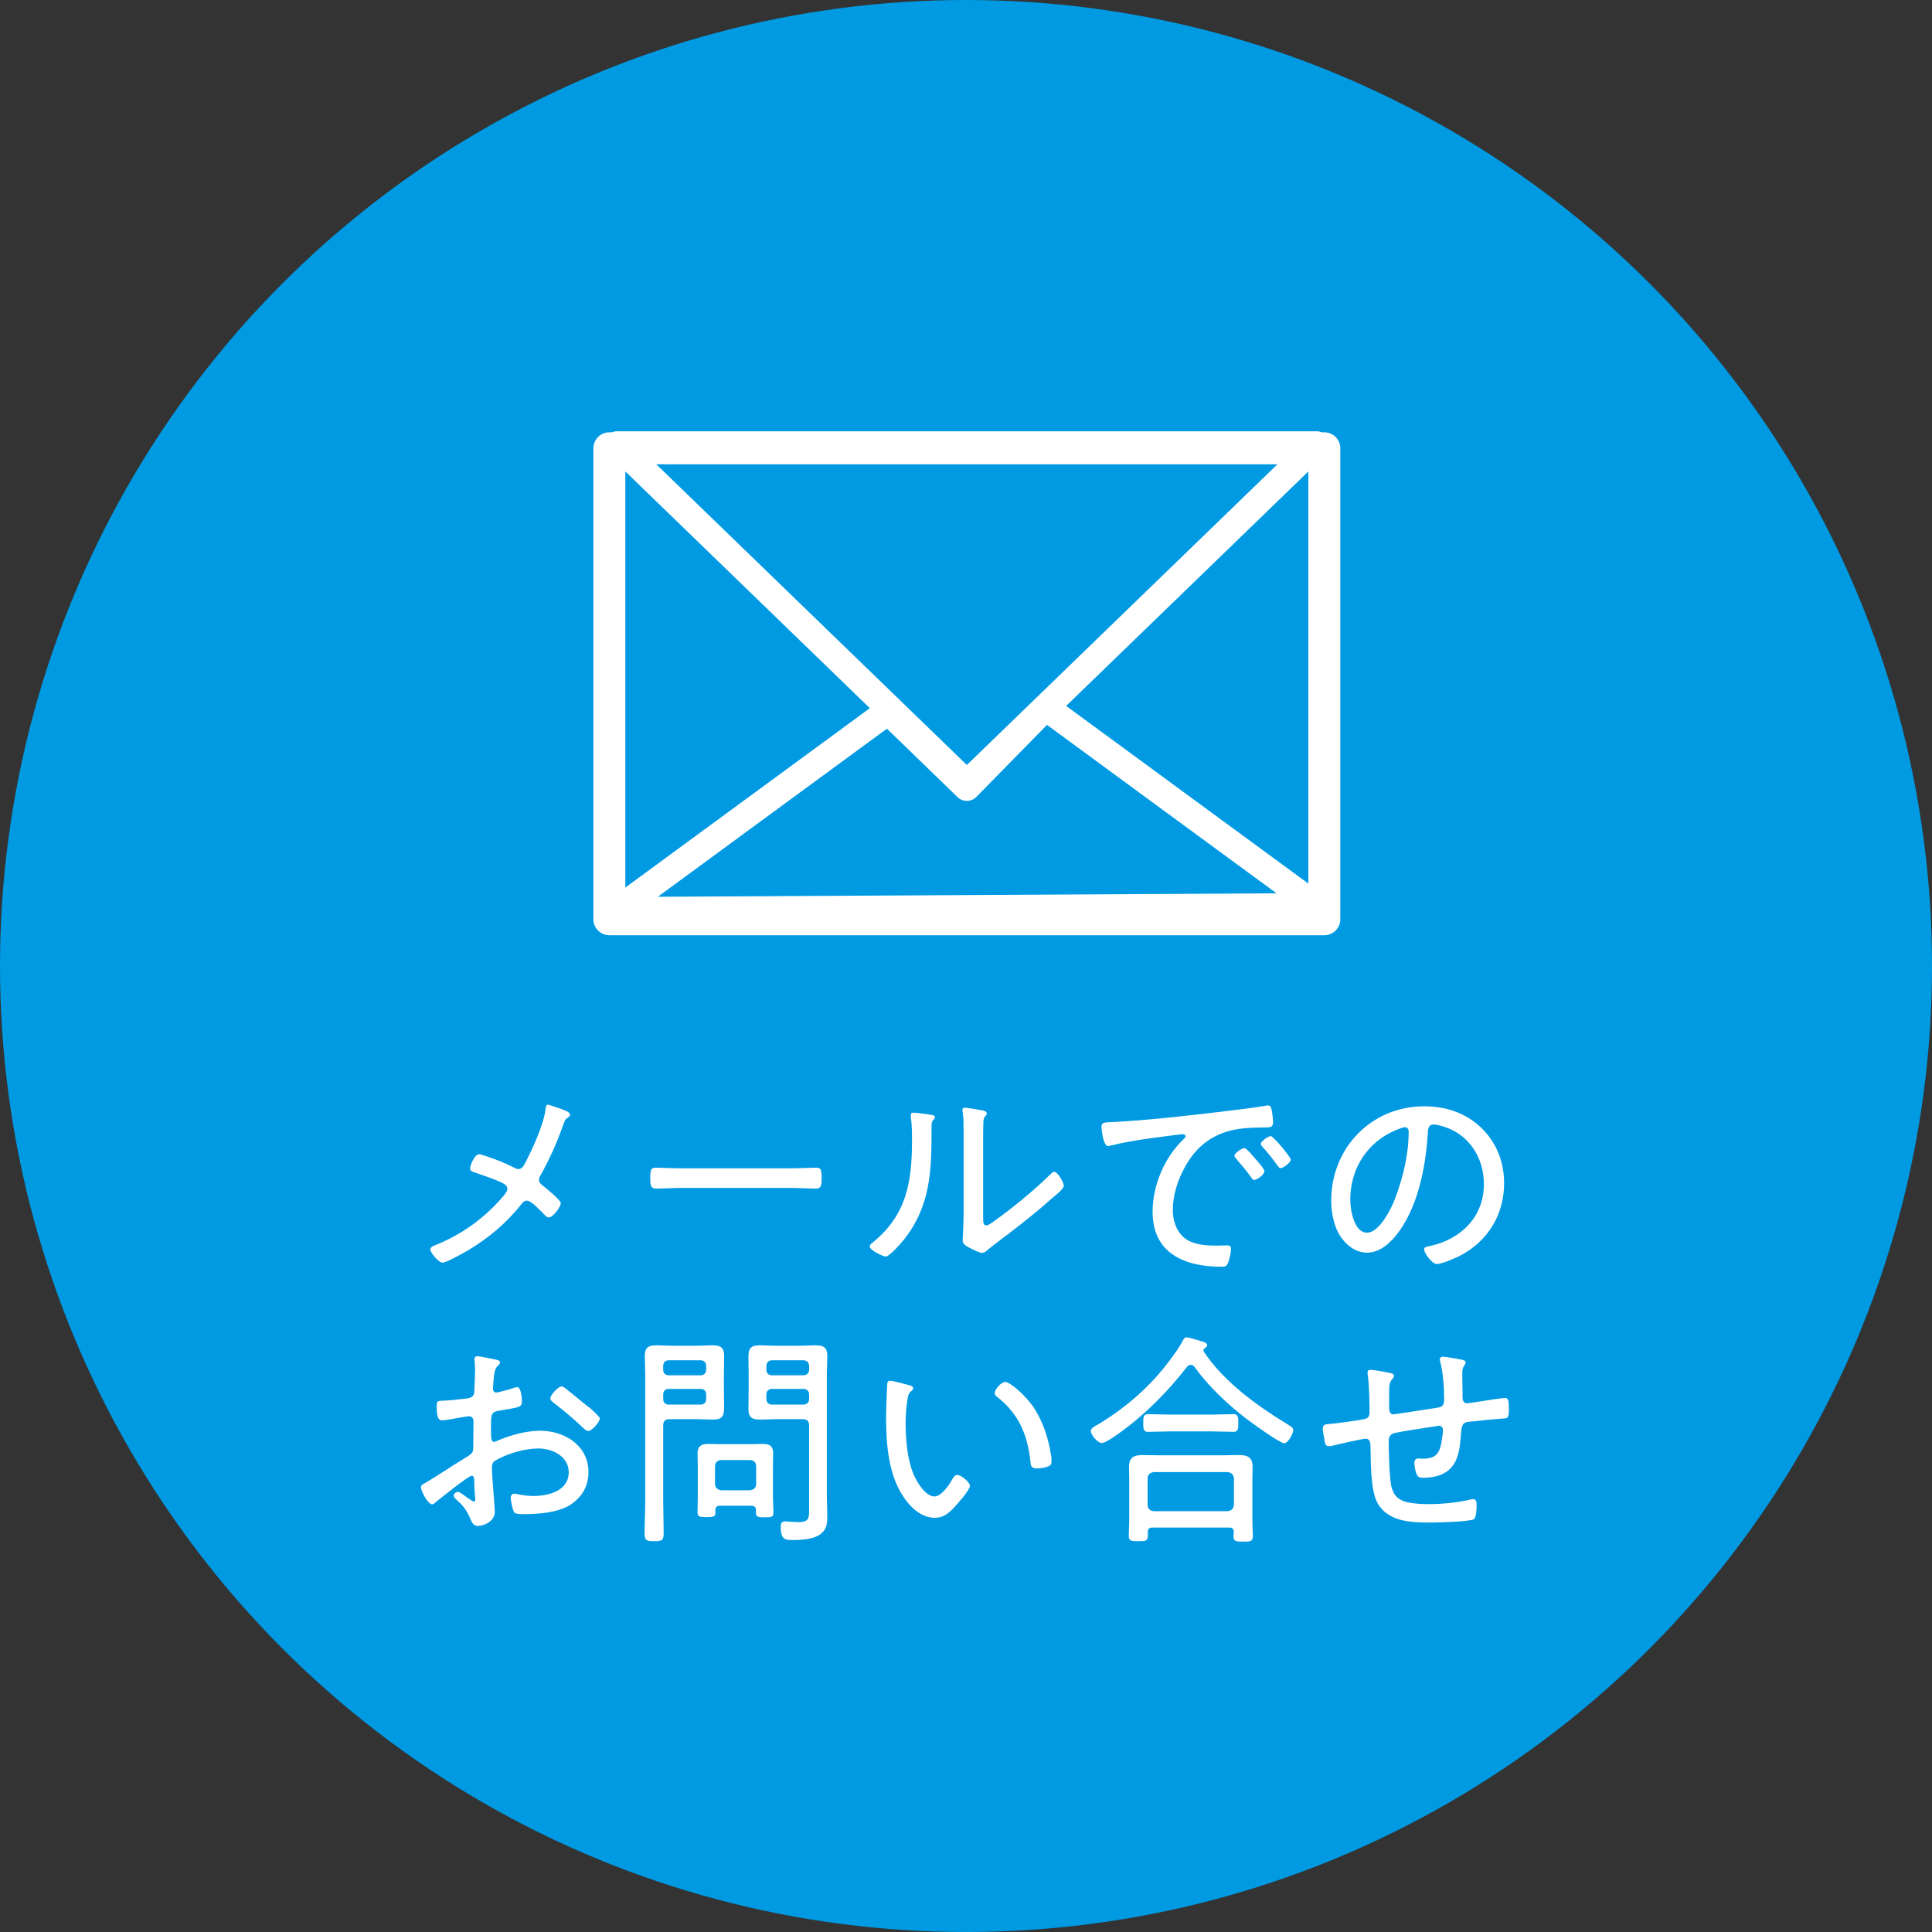 <?xml version="1.0" encoding="UTF-8"?>
<svg id="_レイヤー_1" data-name="レイヤー 1" xmlns="http://www.w3.org/2000/svg" viewBox="0 0 162.153 162.153">
  <rect x="0" y="0" width="162.153" height="162.153" fill="#333333" stroke="none"/>
  <defs>
    <style>
      .cls-1 {
        fill: #fff;
      }

      .cls-2 {
        fill: #009ae3;
      }
    </style>
  </defs>
  <circle class="cls-2" cx="81.077" cy="81.077" r="81.077"/>
  <path class="cls-1" d="M111.151,36.284h-.216c-.128-.051-.263-.087-.407-.087h-58.761c-.144,0-.278.036-.407.087h-.215c-.742,0-1.342.601-1.342,1.342v39.527c0,.741.601,1.342,1.342,1.342h60.006c.741,0,1.342-.601,1.342-1.342v-39.527c0-.741-.601-1.342-1.342-1.342ZM107.214,38.968l-26.066,25.237-26.066-25.237h52.133ZM52.486,39.57l20.52,19.867-20.52,15.054v-34.921ZM55.208,75.268l19.232-14.11,5.929,5.747c.442.428,1.146.42,1.577-.02l5.929-6.043,19.265,14.134-51.931.291ZM109.809,74.161l-20.326-14.912,20.326-19.679v34.592Z"/>
  <g>
    <path class="cls-1" d="M46.837,92.986c.438.152,1.011.324,1.011.572,0,.096-.095.172-.171.229-.248.172-.248.191-.401.61-.515,1.469-1.183,2.957-1.945,4.311-.057.096-.095.191-.095.324,0,.191.133.324.267.439.267.209,1.564,1.239,1.564,1.507,0,.324-.668,1.201-.992,1.201-.19,0-.343-.19-.458-.306-.267-.267-1.03-1.105-1.393-1.105-.248,0-.381.19-.534.381-1.183,1.507-2.708,2.766-4.349,3.758-.324.19-1.888,1.068-2.174,1.068-.381,0-1.049-.858-1.049-1.106s.362-.344.648-.458c2.136-.896,4.024-2.289,5.512-4.062.114-.152.305-.362.305-.553,0-.172-.076-.306-.229-.401-.534-.343-1.869-.763-2.518-.991-.172-.058-.381-.114-.381-.344,0-.21.343-1.183.782-1.183.115,0,.324.076.42.114,1.106.363,1.526.534,2.575,1.05.076.038.152.076.267.076.343,0,.458-.286.591-.534.61-1.163,1.545-3.204,1.697-4.482.019-.114.019-.381.191-.381.133,0,.687.209.858.267Z"/>
    <path class="cls-1" d="M66.154,98.059c.801,0,1.983-.057,2.289-.057.477,0,.515.133.515.935,0,.438,0,.82-.458.82-.782,0-1.564-.058-2.346-.058h-8.755c-.782,0-1.564.058-2.346.058-.477,0-.477-.382-.477-.82,0-.802.057-.935.515-.935.305,0,1.488.057,2.308.057h8.755Z"/>
    <path class="cls-1" d="M77.86,93.52c.439.076.61.076.61.248,0,.095-.114.19-.171.267-.133.134-.114.515-.114.706,0,3.471-.058,6.428-2.308,9.289-.21.267-1.221,1.43-1.526,1.43-.248,0-1.354-.533-1.354-.839,0-.134.114-.229.209-.306,2.88-2.308,3.338-5.092,3.338-8.583,0-.629,0-1.315-.095-1.945v-.21c0-.152.095-.19.229-.19.209,0,.935.096,1.182.134ZM82.514,102.084c0,.534.019.764.267.764.171,0,.419-.191.553-.286,1.545-1.088,3.453-2.651,4.788-3.968.095-.096.229-.248.362-.248.286,0,.801.916.801,1.164,0,.286-.725.839-.954,1.029-.916.82-1.869,1.603-2.823,2.347-.572.457-2.194,1.659-2.575,1.983-.133.114-.305.286-.515.286-.209,0-.896-.344-1.106-.458-.248-.134-.515-.286-.515-.591,0-.115.076-1.202.076-2.289v-6.981c0-.457,0-.915-.057-1.373-.019-.095-.038-.229-.038-.305,0-.134.076-.191.191-.191.209,0,1.24.191,1.488.229.171.038.362.095.362.248,0,.114-.057.171-.134.248-.133.133-.133.305-.152.477-.019.496-.019,1.335-.019,1.85v6.065Z"/>
    <path class="cls-1" d="M93.477,94.169c2.785-.152,5.55-.458,8.316-.782,1.354-.172,3.052-.343,4.368-.572.076-.019.171-.038.248-.038.248,0,.286.21.324.4.057.229.114.802.114,1.03,0,.42-.267.42-.744.42-1.106.019-2.194.038-3.243.381-1.545.516-2.594,1.488-3.376,2.88-.629,1.126-1.049,2.385-1.049,3.682,0,1.068.458,2.213,1.507,2.651.706.286,1.45.324,2.194.324.248,0,.515-.02.744-.02s.438,0,.438.268c0,.324-.133.953-.267,1.239-.115.248-.229.286-.515.286-3.071,0-5.798-1.087-5.798-4.615,0-2.099.916-4.387,2.403-5.894.267-.268.362-.344.362-.439,0-.133-.153-.171-.248-.171-.286,0-2.556.324-3.014.381-.992.152-1.983.306-2.956.554-.096.019-.191.057-.286.057-.42,0-.553-1.487-.553-1.602,0-.42.248-.382,1.03-.42ZM105.379,97.277c.134.153.744.82.744,1.03,0,.268-.61.725-.858.725-.115,0-.191-.114-.248-.209-.381-.534-.82-1.05-1.259-1.564-.038-.058-.153-.172-.153-.248,0-.229.629-.648.82-.648s.591.496.954.915ZM108.335,97.316c0,.247-.61.725-.858.725-.114,0-.191-.134-.267-.229-.324-.457-.858-1.145-1.24-1.545-.057-.076-.152-.171-.152-.267,0-.21.629-.648.839-.648.21,0,1.679,1.773,1.679,1.965Z"/>
    <path class="cls-1" d="M124.371,94.703c1.259,1.259,1.869,2.842,1.869,4.615,0,2.613-1.354,4.845-3.681,6.065-.4.21-1.545.706-1.964.706-.401,0-1.068-.896-1.068-1.24,0-.209.305-.229.477-.267,2.594-.553,4.539-2.441,4.539-5.188,0-2.212-1.221-4.177-3.395-4.845-.171-.057-.629-.171-.801-.171-.496,0-.496.419-.515.782-.172,2.822-.858,6.351-2.708,8.583-.591.705-1.392,1.392-2.384,1.392-1.087,0-1.964-.801-2.441-1.716-.4-.782-.572-1.793-.572-2.651,0-4.406,3.357-7.916,7.801-7.916,1.831,0,3.51.554,4.845,1.851ZM117.238,94.817c-2.461.992-3.91,3.242-3.91,5.875,0,.839.305,2.766,1.411,2.766,1.03,0,2.022-2.003,2.346-2.843.687-1.831,1.145-3.757,1.145-5.626,0-.21-.095-.382-.305-.382-.172,0-.534.152-.687.21Z"/>
    <path class="cls-1" d="M39.589,123.859c-.267,0-2.689,1.945-3.052,2.251-.076.057-.171.152-.267.152-.343,0-.935-1.087-.935-1.449,0-.191.172-.248.381-.363,1.068-.629,2.079-1.335,3.128-1.964.782-.478.877-.516.877-1.03,0-.706.02-1.411.02-2.137,0-.247-.115-.457-.401-.457-.057,0-1.507.248-1.697.286-.153.038-.363.057-.515.057-.21,0-.477,0-.477-1.125,0-.496.077-.496.439-.515.687-.02,1.411-.115,2.098-.191.305-.038.534-.133.61-.438.019-.096.076-1.793.076-1.983,0-.21-.019-.477-.038-.687,0-.038-.019-.134-.019-.191,0-.133.076-.247.229-.247.248,0,1.278.229,1.583.285.114.039.343.077.343.229,0,.134-.134.248-.229.324-.229.248-.267.629-.324,1.221,0,.152-.019.324-.038.496v.21c0,.171.114.285.286.285.133,0,1.24-.305,1.431-.381.076-.02.209-.076.305-.076.343,0,.4.953.4,1.221,0,.457-.229.477-1.831.743-.839.134-.763.286-.763,1.889,0,.382.019.744.248.744.095,0,.324-.096.42-.152,1.03-.439,2.327-.782,3.452-.782,2.06,0,4.062,1.239,4.062,3.471,0,1.183-.553,2.117-1.526,2.747-1.049.668-2.728.782-3.948.782-.286,0-.667-.02-.763-.153-.134-.229-.286-.935-.286-1.201,0-.19.076-.362.286-.362.248,0,.801.19,1.602.19,1.259,0,2.976-.419,2.976-1.983,0-1.354-1.374-2.003-2.537-2.003-1.182,0-2.67.438-3.681,1.049-.152.096-.229.324-.229.496,0,.306.038,1.03.076,1.373.019.344.171,2.232.171,2.365,0,.878-.973,1.221-1.43,1.221-.401,0-.534-.381-.667-.687-.286-.687-.591-1.029-1.125-1.525-.095-.076-.229-.191-.229-.324,0-.191.191-.324.362-.324.191,0,.763.515,1.011.629.076.076.229.172.324.172.095,0,.114-.076.114-.134,0-.114-.076-.801-.076-1.067-.019-.668.019-.954-.229-.954ZM47.467,116.535c.438.324,1.392,1.145,1.888,1.525.172.077.992.878.992.974,0,.305-.648,1.067-.973,1.067-.152,0-.286-.133-.4-.229-.782-.744-1.602-1.449-2.46-2.099-.134-.114-.324-.229-.324-.419,0-.268.667-.992.935-.992.133,0,.248.096.343.172Z"/>
    <path class="cls-1" d="M55.663,125.957c0,.896.038,1.812.038,2.728,0,.61-.152.668-.801.668s-.801-.058-.801-.687c0-.896.057-1.812.057-2.709v-10.452c0-.572-.038-1.125-.038-1.678,0-.744.305-.916,1.011-.916.438,0,.858.038,1.278.038h2.098c.419,0,.839-.038,1.259-.038.687,0,1.011.152,1.011.896,0,.572-.019,1.125-.019,1.697v1.068c0,.534.019,1.068.019,1.603,0,.781-.248.973-1.011.973-.42,0-.839-.038-1.259-.038h-2.308c-.381,0-.534.171-.534.534v6.312ZM56.121,114.17c-.286,0-.458.19-.458.458v.343c0,.268.172.458.458.458h2.689c.267,0,.458-.19.458-.458v-.343c0-.268-.191-.458-.458-.458h-2.689ZM55.663,117.431c0,.267.172.458.458.458h2.689c.267,0,.458-.191.458-.458v-.4c0-.286-.191-.458-.458-.458h-2.689c-.286,0-.458.172-.458.458v.4ZM60.413,126.377c-.229,0-.362.096-.381.362,0,.076.019.134.019.21,0,.382-.267.382-.763.382-.591,0-.744-.038-.744-.42,0-.42.019-.82.019-1.221v-2.728c0-.324-.019-.668-.019-.992,0-.591.324-.781.877-.781.343,0,.687.019,1.03.019h2.556c.343,0,.668-.019,1.011-.019.591,0,.877.19.877.819,0,.324-.02.63-.02.954v2.746c0,.401.039.82.039,1.24,0,.382-.172.4-.725.4-.477,0-.744,0-.744-.381v-.229c0-.248-.134-.362-.381-.362h-2.651ZM62.93,125.08c.324-.038.534-.21.534-.534v-1.487c0-.324-.21-.516-.534-.516h-2.384c-.305,0-.534.191-.534.516v1.487c0,.324.229.496.534.534h2.384ZM65.086,119.11c-.419,0-.839.038-1.259.038-.687,0-1.011-.153-1.011-.896,0-.572.019-1.126.019-1.679v-1.068c0-.553-.019-1.087-.019-1.621,0-.782.248-.973,1.011-.973.419,0,.839.038,1.259.038h2.06c.419,0,.839-.038,1.259-.038.706,0,1.03.152,1.03.916,0,.553-.038,1.105-.038,1.678v9.957c0,.572.038,1.163.038,1.735,0,.629-.019,1.145-.572,1.563-.591.439-1.621.496-2.327.496-.648,0-1.011-.038-1.011-1.125,0-.286.076-.438.381-.438.248,0,.744.057,1.106.057.916,0,.896-.362.896-1.087v-7.019c0-.363-.171-.534-.534-.534h-2.289ZM64.781,114.17c-.267,0-.458.19-.458.458v.343c0,.268.19.458.458.458h2.651c.286,0,.477-.19.477-.458v-.343c0-.268-.19-.458-.477-.458h-2.651ZM64.323,117.431c0,.267.19.458.458.458h2.651c.286,0,.477-.191.477-.458v-.4c0-.268-.19-.458-.477-.458h-2.651c-.267,0-.458.19-.458.458v.4Z"/>
    <path class="cls-1" d="M76.277,116.249c.134.038.362.096.362.267,0,.115-.076.191-.19.268-.229.19-.248.458-.305.801-.095.61-.134,1.24-.134,1.851,0,1.392.134,3.032.668,4.311.267.629.992,1.85,1.754,1.85.553,0,1.183-.896,1.431-1.335.095-.172.248-.477.477-.477.324,0,1.068.629,1.068.915,0,.362-1.068,1.545-1.354,1.851-.458.477-.896.839-1.603.839-1.144,0-2.079-.915-2.67-1.831-1.221-1.85-1.412-4.405-1.412-6.58,0-.61.057-2.193.095-2.823,0-.171.077-.267.248-.267.229,0,1.297.286,1.564.362ZM84.365,115.982c.381,0,1.716,1.105,2.46,2.25.725,1.145,1.164,2.479,1.373,3.814.038.153.058.439.058.592,0,.229-.058.362-.286.438-.229.096-.648.172-.916.172-.553,0-.534-.248-.572-.61-.248-2.27-1.011-4.024-2.842-5.436-.095-.077-.152-.153-.152-.286,0-.324.572-.935.877-.935Z"/>
    <path class="cls-1" d="M99.943,114.552c-.133,0-.209.057-.305.152-1.583,2.041-3.49,3.986-5.588,5.493-.305.229-1.24.915-1.583.915s-.916-.687-.916-1.011c0-.229.343-.4.515-.496,2.136-1.259,4.062-2.88,5.626-4.806.458-.572,1.278-1.66,1.583-2.289.076-.134.153-.268.305-.268.21,0,1.011.248,1.24.324.172.058.496.115.496.344,0,.096-.076.172-.153.21-.095.057-.152.114-.152.21,0,.057,0,.095.038.133,1.659,2.499,4.425,4.502,6.962,6.047.343.21.534.324.534.515,0,.248-.401,1.106-.763,1.106s-2.708-1.697-3.109-2.003c-1.602-1.221-3.243-2.766-4.425-4.406-.076-.095-.171-.171-.305-.171ZM96.72,128.208c-.248,0-.381.096-.381.362v.324c0,.458-.229.458-.801.458-.553,0-.801,0-.801-.458,0-.4.038-.82.038-1.221v-3.548c0-.324-.019-.648-.019-.973,0-.82.382-1.029,1.145-1.029.42,0,.858.019,1.297.019h5.493c.439,0,.877-.019,1.297-.019.763,0,1.144.209,1.144,1.011,0,.343-.019.667-.019.991v3.586c0,.4.038.802.038,1.221,0,.438-.19.458-.82.458-.591,0-.801-.02-.801-.438,0-.134,0-.248.019-.382-.019-.267-.114-.362-.381-.362h-6.447ZM98.169,120.139c-.629,0-1.24.038-1.85.038-.401,0-.363-.419-.363-.801,0-.305-.019-.687.363-.687.572,0,1.221.038,1.85.038h3.547c.61,0,1.221-.038,1.831-.038.42,0,.381.42.381.82,0,.286.019.667-.381.667-.572,0-1.221-.038-1.831-.038h-3.547ZM103.033,126.835c.324-.038.496-.21.534-.534v-2.213c-.038-.324-.209-.495-.534-.534h-6.199c-.305.039-.515.21-.515.534v2.213c0,.324.209.496.515.534h6.199Z"/>
    <path class="cls-1" d="M116.685,115.238c.114.019.305.076.305.229,0,.134-.076.21-.153.306-.171.171-.19.343-.229.591-.019.21-.019.496-.019.782v.782c0,.286-.038.782.363.782.114,0,3.109-.478,3.509-.534.534-.077.744-.134.744-.726,0-.953-.077-2.25-.325-3.146-.019-.076-.038-.152-.038-.229,0-.133.134-.209.248-.209.248,0,1.278.19,1.564.247.115.02.363.077.363.229,0,.114-.096.229-.153.324-.133.19-.133.4-.133.61,0,.534.019,1.087.019,1.621v.267c0,.115-.039.61.381.61.133,0,1.373-.19,1.602-.229.324-.057,1.316-.21,1.583-.21.305,0,.324.268.324.973,0,.782-.114.726-.667.764-.782.057-1.583.133-2.365.229-.248.019-.534.019-.725.152-.21.152-.248.61-.286,1.164-.114,1.373-.286,3.414-3.185,3.414-.229,0-.382-.038-.496-.268-.114-.19-.21-.743-.21-.973,0-.19.096-.381.305-.381.134,0,.267.019.401.019.744,0,1.24-.19,1.468-.935.096-.324.229-1.163.229-1.487,0-.191-.152-.344-.324-.344-.076,0-.19.02-.248.038-.572.076-3.013.458-3.471.572-.362.076-.515.306-.515.687,0,.782.057,3.224.248,3.892.229.781.667,1.105,1.45,1.259.534.095,1.087.133,1.64.133,1.106,0,2.518-.133,3.586-.4.057,0,.133-.019.191-.019.267,0,.267.343.267.534,0,.247-.019.991-.229,1.144-.267.21-3.09.286-3.605.286-1.583,0-3.567-.038-4.463-1.602-.629-1.088-.572-3.472-.61-4.769,0-.286-.038-.668-.4-.668-.248,0-2.441.496-2.804.592-.096.019-.229.038-.324.038-.286,0-.305-.362-.343-.572-.039-.229-.134-.668-.134-.896,0-.382.286-.382.591-.4.439-.02,2.422-.306,2.88-.4.343-.076.458-.248.458-.592,0-.667-.038-2.441-.152-3.052,0-.076-.02-.172-.02-.248,0-.19.077-.248.248-.248.267,0,1.354.191,1.66.268Z"/>
  </g>
</svg>